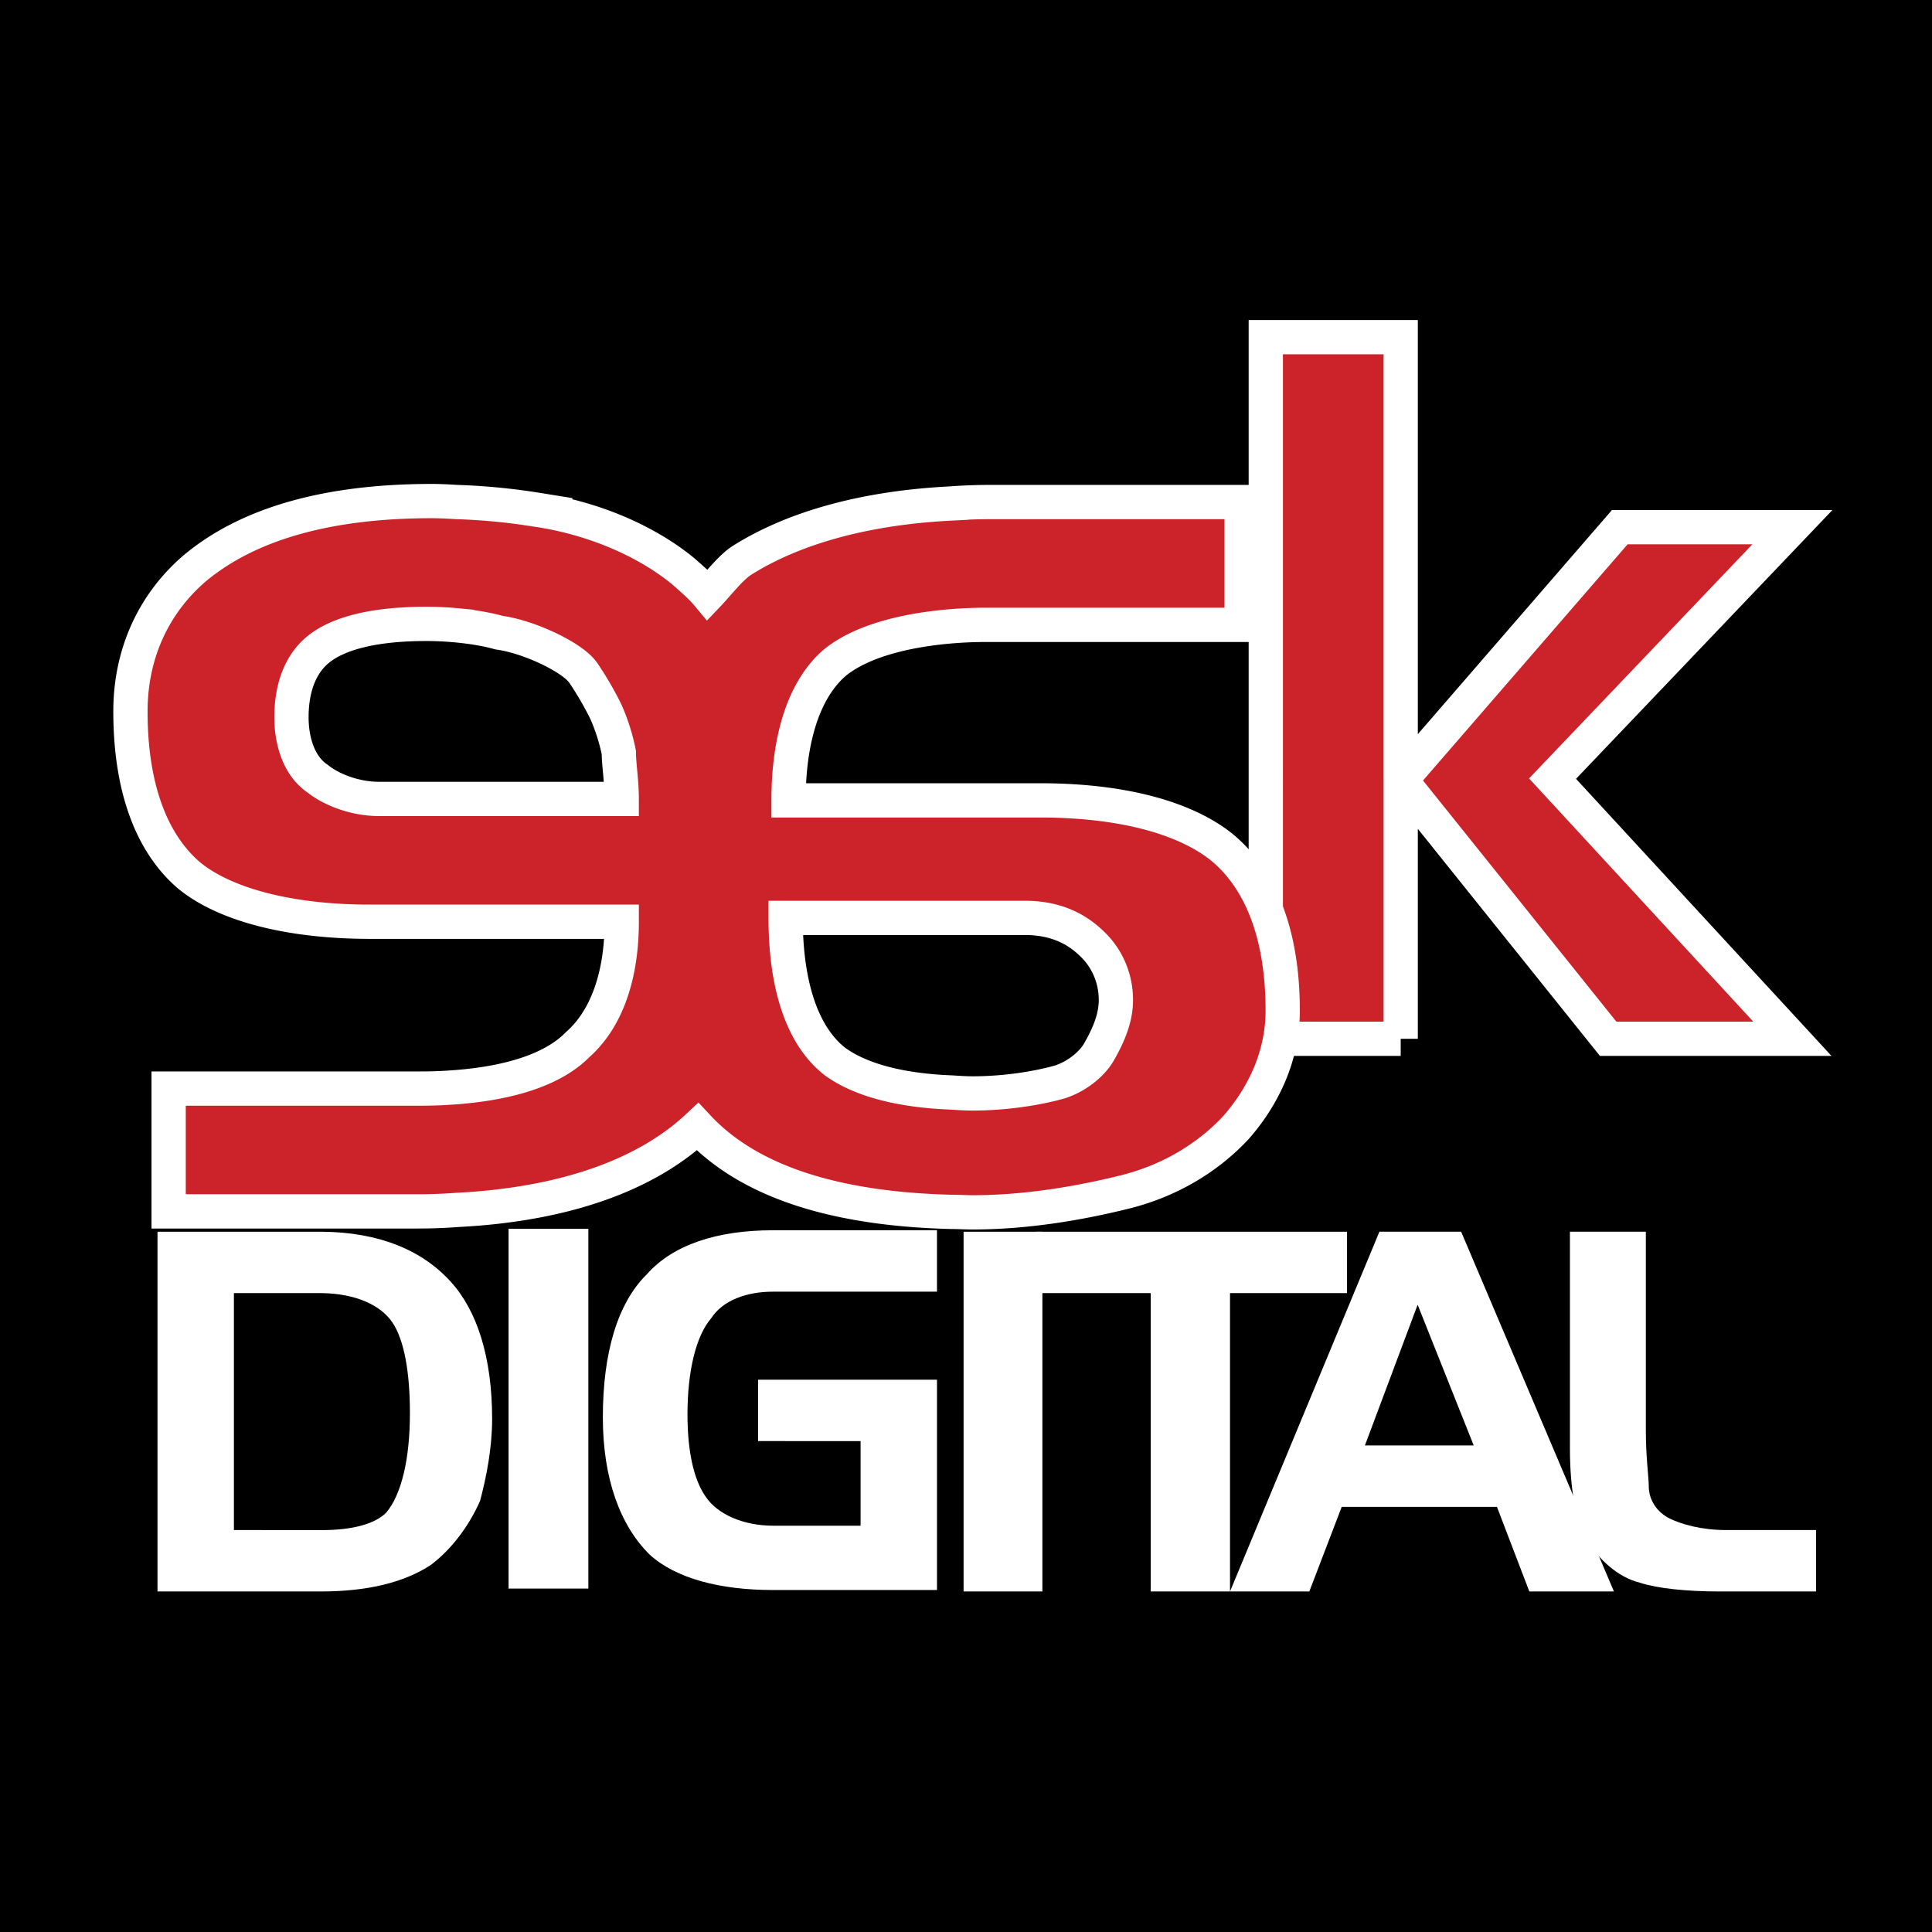 <svg xmlns="http://www.w3.org/2000/svg" width="2500" height="2500" viewBox="0 0 192.756 192.756"><g fill-rule="evenodd" clip-rule="evenodd"><path d="M0 0h192.756v192.756H0V0z"/><path fill="#cc2229" stroke="#fff" stroke-width="3.419" stroke-miterlimit="2.613" d="M139.748 103.639h-13.459V33.638h13.459v44.191l21.856-25.231h17.222l-23.93 25.086 23.93 25.955h-18.381l-20.697-25.81v25.81z"/><path d="M94.882 91.578h7.719-.338c2.943 0 5.113 1.014 6.754 2.654 1.303 1.254 2.316 3.185 2.316 5.548 0 1.736-.676 3.426-1.738 5.258-.674 1.109-2.074 2.316-3.811 2.895-2.025.58-5.258 1.158-8.732 1.158-.723 0-1.447-.049-2.17-.096-5.065-.193-9.069-1.254-11.578-3.088-3.28-2.557-4.921-7.623-4.921-14.329h16.499zm0-41.344c-8.684.434-15.775 2.46-20.889 5.692-1.11.724-2.364 2.364-3.377 3.425-.724-.869-1.64-1.64-2.46-2.364-3.521-2.895-8.732-5.259-14.569-6.127a63.324 63.324 0 0 0-8.008-.772c-.82-.048-1.64-.096-2.509-.096-10.517 0-18.38 2.315-23.639 6.706-4.052 3.474-6.416 8.443-6.416 14.28 0 7.574 2.074 13.122 5.837 16.354 3.522 2.895 9.938 4.631 18.092 4.631H62.03c0 5.259-1.447 9.649-4.39 12.253-2.364 2.412-6.562 3.812-12.061 4.246a44.145 44.145 0 0 1-3.667.145H16.825v12.254h24.797c1.351 0 2.701-.049 3.956-.145 10.613-.531 18.815-3.426 24.025-8.299 5.162 5.549 13.846 8.203 25.279 8.492.724 0 1.447.047 2.17.047 5.211 0 10.469-.867 15.148-2.025s8.443-3.57 11.096-6.416c2.848-3.232 4.68-7.285 4.68-11.676 0-7.573-2.17-13.122-6.127-16.354-3.521-2.798-9.648-4.631-18.09-4.631H78.673c0-6.465 1.688-11.241 4.631-13.749 2.364-1.93 6.417-3.185 11.578-3.619a43.808 43.808 0 0 1 3.618-.145h25.377V50.089H98.791c-1.303 0-2.654.048-3.909.145zM45.578 79.71h16.451c0-1.736-.289-3.473-.289-4.631-.29-1.495-.869-3.232-1.448-4.39a34.02 34.02 0 0 0-2.074-3.522c-.579-.869-2.026-1.737-3.184-2.315-1.158-.579-3.232-1.448-5.258-1.737-1.207-.338-2.654-.579-4.197-.724a32.125 32.125 0 0 0-3.087-.145c-4.969 0-8.732.869-10.807 2.605-1.737 1.447-2.605 3.811-2.605 6.706 0 2.605.868 4.969 2.605 6.127 1.447 1.158 3.811 2.026 6.127 2.026h7.766z" fill="#cc2229" stroke="#fff" stroke-width="3.419" stroke-miterlimit="2.613"/><path d="M181.189 152.654v6.127h-9.6c-3.281 0-6.176-.291-7.961-.869-2.316-.578-4.053-2.363-5.258-4.102-1.158-2.025-1.738-5.258-1.738-9.311v-21.611h7.574v19.826c0 2.654.291 4.68.291 5.549 0 1.496.916 2.654 2.074 3.232s3.184 1.158 5.596 1.158h9.022v.001zM122.719 158.781h-7.912v-29.767h-11.385v-6.125h30.971v6.125h-11.674v29.767z" fill="#fff"/><path fill="#fff" d="M96.137 122.889H104v35.892h-7.863v-35.892zM85.861 152.219v-8.441H75.633v-6.127h17.851v20.986H77.129c-5.307 0-9.697-1.158-12.302-3.523-2.943-2.895-4.68-7.574-4.68-13.701 0-6.416 1.448-11.385 4.39-14.279 2.605-2.943 6.995-4.391 12.591-4.391h16.355v6.127H77.129c-2.653 0-5.017.869-6.175 2.654-1.496 1.736-2.364 5.209-2.364 9.6 0 3.521.579 6.416 1.785 8.154 1.158 1.785 3.763 2.941 6.754 2.941h8.732zM50.74 122.598h7.96v35.892h-7.96v-35.892zM32.118 122.889c5.693.047 9.986 1.832 12.833 4.969 2.653 2.895 4.149 7.574 4.149 13.699 0 2.943-.579 5.838-1.207 8.203-1.158 2.604-2.942 4.92-4.969 6.416-2.605 1.688-6.212 2.604-10.892 2.604l-16.318.002v-35.893h16.404zm0 6.125c3.377.049 5.886 1.207 7.043 2.943 1.158 1.736 1.737 4.922 1.737 9.021 0 4.68-.869 8.152-2.364 9.939-1.109 1.109-3.321 1.742-6.409 1.742-2.929 0-5.859-.006-8.788-.006v-23.641h8.443c.145.002.242.002.338.002zM130.631 158.781h-7.912l14.906-35.893h8.154l15.244 35.893h-8.441l-3.232-8.443h-15.486l-3.233 8.443zm10.807-28.609l-5.26 14.039h10.855l-5.595-14.039z"/></g></svg>